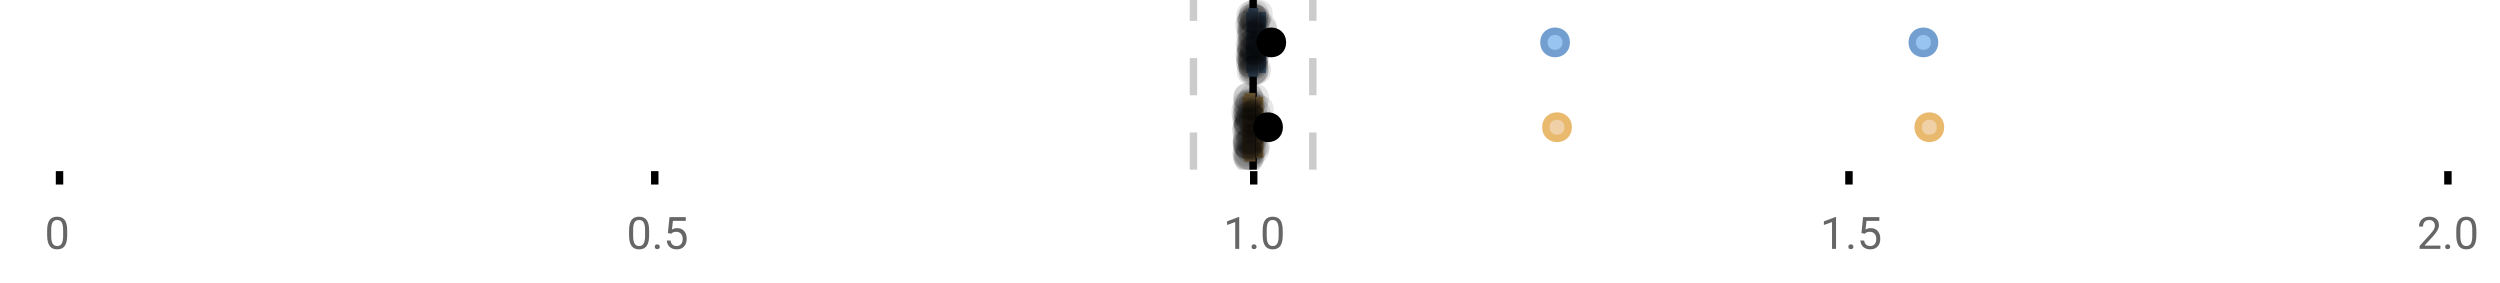<?xml version="1.0" encoding="UTF-8"?>
<svg xmlns="http://www.w3.org/2000/svg" xmlns:xlink="http://www.w3.org/1999/xlink" width="672pt" height="76pt" viewBox="0 0 672 76" version="1.1">
<defs>
<clipPath id="clip1">
  <path d="M 335 0 L 338 0 L 338 45.602 L 335 45.602 Z M 335 0 "/>
</clipPath>
<clipPath id="clip2">
  <path d="M 319 0 L 322 0 L 322 45.602 L 319 45.602 Z M 319 0 "/>
</clipPath>
<clipPath id="clip3">
  <path d="M 351 0 L 354 0 L 354 45.602 L 351 45.602 Z M 351 0 "/>
</clipPath>
<clipPath id="clip4">
  <path d="M 387 2 L 450 2 L 450 45.602 L 387 45.602 Z M 387 2 "/>
</clipPath>
<clipPath id="clip5">
  <path d="M 487 2 L 550 2 L 550 45.602 L 487 45.602 Z M 487 2 "/>
</clipPath>
<clipPath id="clip6">
  <path d="M 309 2 L 373 2 L 373 45.602 L 309 45.602 Z M 309 2 "/>
</clipPath>
<clipPath id="clip7">
  <path d="M 331 37 L 340 37 L 340 45.602 L 331 45.602 Z M 331 37 "/>
</clipPath>
<clipPath id="clip8">
  <path d="M 331 38 L 340 38 L 340 45.602 L 331 45.602 Z M 331 38 "/>
</clipPath>
<clipPath id="clip9">
  <path d="M 331 37 L 340 37 L 340 45.602 L 331 45.602 Z M 331 37 "/>
</clipPath>
<clipPath id="clip10">
  <path d="M 331 38 L 340 38 L 340 45.602 L 331 45.602 Z M 331 38 "/>
</clipPath>
<clipPath id="clip11">
  <path d="M 332 37 L 341 37 L 341 45.602 L 332 45.602 Z M 332 37 "/>
</clipPath>
</defs>
<g id="surface575320">
<rect x="0" y="0" width="672" height="76" style="fill:rgb(100%,100%,100%);fill-opacity:1;stroke:none;"/>
<path style="fill:none;stroke-width:1;stroke-linecap:butt;stroke-linejoin:miter;stroke:rgb(0%,0%,0%);stroke-opacity:1;stroke-miterlimit:10;" d="M 8 23 L 8 24.801 " transform="matrix(2,0,0,2,0,0)"/>
<path style="fill:none;stroke-width:1;stroke-linecap:butt;stroke-linejoin:miter;stroke:rgb(0%,0%,0%);stroke-opacity:1;stroke-miterlimit:10;" d="M 88 23 L 88 24.801 " transform="matrix(2,0,0,2,0,0)"/>
<path style="fill:none;stroke-width:1;stroke-linecap:butt;stroke-linejoin:miter;stroke:rgb(0%,0%,0%);stroke-opacity:1;stroke-miterlimit:10;" d="M 168.5 23 L 168.5 24.801 " transform="matrix(2,0,0,2,0,0)"/>
<path style="fill:none;stroke-width:1;stroke-linecap:butt;stroke-linejoin:miter;stroke:rgb(0%,0%,0%);stroke-opacity:1;stroke-miterlimit:10;" d="M 248.5 23 L 248.5 24.801 " transform="matrix(2,0,0,2,0,0)"/>
<path style="fill:none;stroke-width:1;stroke-linecap:butt;stroke-linejoin:miter;stroke:rgb(0%,0%,0%);stroke-opacity:1;stroke-miterlimit:10;" d="M 329 23 L 329 24.801 " transform="matrix(2,0,0,2,0,0)"/>
<path style=" stroke:none;fill-rule:nonzero;fill:rgb(40%,40%,40%);fill-opacity:1;" d="M 18.062 63.262 C 18.062 64.535 17.844 65.48 17.406 66.105 C 16.977 66.723 16.301 67.027 15.375 67.027 C 14.469 67.027 13.797 66.727 13.359 66.121 C 12.922 65.52 12.691 64.613 12.672 63.402 L 12.672 61.965 C 12.672 60.707 12.883 59.773 13.312 59.168 C 13.75 58.555 14.43 58.246 15.359 58.246 C 16.273 58.246 16.953 58.543 17.391 59.137 C 17.828 59.723 18.051 60.629 18.062 61.855 Z M 16.969 61.777 C 16.969 60.863 16.836 60.195 16.578 59.777 C 16.328 59.352 15.922 59.137 15.359 59.137 C 14.805 59.137 14.398 59.352 14.141 59.777 C 13.891 60.195 13.766 60.836 13.766 61.699 L 13.766 63.434 C 13.766 64.352 13.895 65.035 14.156 65.48 C 14.426 65.918 14.832 66.137 15.375 66.137 C 15.906 66.137 16.301 65.93 16.562 65.512 C 16.82 65.098 16.957 64.445 16.969 63.559 Z M 12 55.77 "/>
<path style=" stroke:none;fill-rule:nonzero;fill:rgb(40%,40%,40%);fill-opacity:1;" d="M 174.484 63.262 C 174.484 64.535 174.266 65.48 173.828 66.105 C 173.398 66.723 172.723 67.027 171.797 67.027 C 170.891 67.027 170.219 66.727 169.781 66.121 C 169.344 65.52 169.113 64.613 169.094 63.402 L 169.094 61.965 C 169.094 60.707 169.305 59.773 169.734 59.168 C 170.172 58.555 170.852 58.246 171.781 58.246 C 172.695 58.246 173.375 58.543 173.812 59.137 C 174.25 59.723 174.473 60.629 174.484 61.855 Z M 173.391 61.777 C 173.391 60.863 173.258 60.195 173 59.777 C 172.75 59.352 172.344 59.137 171.781 59.137 C 171.227 59.137 170.82 59.352 170.562 59.777 C 170.312 60.195 170.188 60.836 170.188 61.699 L 170.188 63.434 C 170.188 64.352 170.316 65.035 170.578 65.48 C 170.848 65.918 171.254 66.137 171.797 66.137 C 172.328 66.137 172.723 65.93 172.984 65.512 C 173.242 65.098 173.379 64.445 173.391 63.559 Z M 176.004 66.34 C 176.004 66.152 176.055 65.996 176.16 65.871 C 176.273 65.746 176.441 65.684 176.66 65.684 C 176.887 65.684 177.059 65.746 177.176 65.871 C 177.289 65.996 177.348 66.152 177.348 66.34 C 177.348 66.52 177.289 66.668 177.176 66.793 C 177.059 66.906 176.887 66.965 176.66 66.965 C 176.441 66.965 176.273 66.906 176.16 66.793 C 176.055 66.668 176.004 66.52 176.004 66.34 Z M 179.523 62.621 L 179.961 58.371 L 184.336 58.371 L 184.336 59.371 L 180.883 59.371 L 180.617 61.699 C 181.043 61.449 181.523 61.324 182.055 61.324 C 182.824 61.324 183.438 61.586 183.898 62.105 C 184.355 62.617 184.586 63.309 184.586 64.184 C 184.586 65.059 184.344 65.754 183.867 66.262 C 183.398 66.773 182.734 67.027 181.883 67.027 C 181.133 67.027 180.516 66.82 180.039 66.402 C 179.559 65.977 179.289 65.395 179.227 64.652 L 180.242 64.652 C 180.312 65.145 180.492 65.512 180.773 65.762 C 181.055 66.012 181.422 66.137 181.883 66.137 C 182.383 66.137 182.777 65.965 183.07 65.621 C 183.359 65.277 183.508 64.805 183.508 64.199 C 183.508 63.629 183.352 63.168 183.039 62.824 C 182.727 62.48 182.309 62.309 181.789 62.309 C 181.32 62.309 180.949 62.41 180.68 62.605 L 180.398 62.84 Z M 168.422 55.77 "/>
<path style=" stroke:none;fill-rule:nonzero;fill:rgb(40%,40%,40%);fill-opacity:1;" d="M 333.105 66.902 L 332.027 66.902 L 332.027 59.684 L 329.84 60.48 L 329.84 59.496 L 332.949 58.324 L 333.105 58.324 Z M 336.422 66.34 C 336.422 66.152 336.473 65.996 336.578 65.871 C 336.691 65.746 336.859 65.684 337.078 65.684 C 337.305 65.684 337.477 65.746 337.594 65.871 C 337.707 65.996 337.766 66.152 337.766 66.34 C 337.766 66.52 337.707 66.668 337.594 66.793 C 337.477 66.906 337.305 66.965 337.078 66.965 C 336.859 66.965 336.691 66.906 336.578 66.793 C 336.473 66.668 336.422 66.52 336.422 66.34 Z M 344.797 63.262 C 344.797 64.535 344.578 65.48 344.141 66.105 C 343.711 66.723 343.035 67.027 342.109 67.027 C 341.203 67.027 340.531 66.727 340.094 66.121 C 339.656 65.52 339.426 64.613 339.406 63.402 L 339.406 61.965 C 339.406 60.707 339.617 59.773 340.047 59.168 C 340.484 58.555 341.164 58.246 342.094 58.246 C 343.008 58.246 343.688 58.543 344.125 59.137 C 344.562 59.723 344.785 60.629 344.797 61.855 Z M 343.703 61.777 C 343.703 60.863 343.57 60.195 343.312 59.777 C 343.062 59.352 342.656 59.137 342.094 59.137 C 341.539 59.137 341.133 59.352 340.875 59.777 C 340.625 60.195 340.5 60.836 340.5 61.699 L 340.5 63.434 C 340.5 64.352 340.629 65.035 340.891 65.48 C 341.16 65.918 341.566 66.137 342.109 66.137 C 342.641 66.137 343.035 65.93 343.297 65.512 C 343.555 65.098 343.691 64.445 343.703 63.559 Z M 328.84 55.77 "/>
<path style=" stroke:none;fill-rule:nonzero;fill:rgb(40%,40%,40%);fill-opacity:1;" d="M 493.527 66.902 L 492.449 66.902 L 492.449 59.684 L 490.262 60.48 L 490.262 59.496 L 493.371 58.324 L 493.527 58.324 Z M 496.844 66.34 C 496.844 66.152 496.895 65.996 497 65.871 C 497.113 65.746 497.281 65.684 497.5 65.684 C 497.727 65.684 497.898 65.746 498.016 65.871 C 498.129 65.996 498.188 66.152 498.188 66.34 C 498.188 66.52 498.129 66.668 498.016 66.793 C 497.898 66.906 497.727 66.965 497.5 66.965 C 497.281 66.965 497.113 66.906 497 66.793 C 496.895 66.668 496.844 66.52 496.844 66.34 Z M 500.359 62.621 L 500.797 58.371 L 505.172 58.371 L 505.172 59.371 L 501.719 59.371 L 501.453 61.699 C 501.879 61.449 502.359 61.324 502.891 61.324 C 503.66 61.324 504.273 61.586 504.734 62.105 C 505.191 62.617 505.422 63.309 505.422 64.184 C 505.422 65.059 505.18 65.754 504.703 66.262 C 504.234 66.773 503.57 67.027 502.719 67.027 C 501.969 67.027 501.352 66.82 500.875 66.402 C 500.395 65.977 500.125 65.395 500.062 64.652 L 501.078 64.652 C 501.148 65.145 501.328 65.512 501.609 65.762 C 501.891 66.012 502.258 66.137 502.719 66.137 C 503.219 66.137 503.613 65.965 503.906 65.621 C 504.195 65.277 504.344 64.805 504.344 64.199 C 504.344 63.629 504.188 63.168 503.875 62.824 C 503.562 62.48 503.145 62.309 502.625 62.309 C 502.156 62.309 501.785 62.41 501.516 62.605 L 501.234 62.84 Z M 489.262 55.77 "/>
<path style=" stroke:none;fill-rule:nonzero;fill:rgb(40%,40%,40%);fill-opacity:1;" d="M 655.98 66.902 L 650.387 66.902 L 650.387 66.121 L 653.34 62.84 C 653.777 62.34 654.078 61.941 654.246 61.637 C 654.41 61.324 654.496 61.004 654.496 60.668 C 654.496 60.223 654.359 59.855 654.09 59.574 C 653.828 59.285 653.469 59.137 653.012 59.137 C 652.48 59.137 652.062 59.293 651.762 59.605 C 651.457 59.91 651.309 60.336 651.309 60.887 L 650.23 60.887 C 650.23 60.098 650.48 59.461 650.98 58.98 C 651.488 58.492 652.168 58.246 653.012 58.246 C 653.812 58.246 654.441 58.457 654.902 58.871 C 655.359 59.289 655.59 59.848 655.59 60.543 C 655.59 61.379 655.051 62.379 653.98 63.543 L 651.699 66.012 L 655.98 66.012 Z M 657.266 66.34 C 657.266 66.152 657.316 65.996 657.422 65.871 C 657.535 65.746 657.703 65.684 657.922 65.684 C 658.148 65.684 658.32 65.746 658.438 65.871 C 658.551 65.996 658.609 66.152 658.609 66.34 C 658.609 66.52 658.551 66.668 658.438 66.793 C 658.32 66.906 658.148 66.965 657.922 66.965 C 657.703 66.965 657.535 66.906 657.422 66.793 C 657.316 66.668 657.266 66.52 657.266 66.34 Z M 665.641 63.262 C 665.641 64.535 665.422 65.48 664.984 66.105 C 664.555 66.723 663.879 67.027 662.953 67.027 C 662.047 67.027 661.375 66.727 660.938 66.121 C 660.5 65.52 660.27 64.613 660.25 63.402 L 660.25 61.965 C 660.25 60.707 660.461 59.773 660.891 59.168 C 661.328 58.555 662.008 58.246 662.938 58.246 C 663.852 58.246 664.531 58.543 664.969 59.137 C 665.406 59.723 665.629 60.629 665.641 61.855 Z M 664.547 61.777 C 664.547 60.863 664.414 60.195 664.156 59.777 C 663.906 59.352 663.5 59.137 662.938 59.137 C 662.383 59.137 661.977 59.352 661.719 59.777 C 661.469 60.195 661.344 60.836 661.344 61.699 L 661.344 63.434 C 661.344 64.352 661.473 65.035 661.734 65.48 C 662.004 65.918 662.41 66.137 662.953 66.137 C 663.484 66.137 663.879 65.93 664.141 65.512 C 664.398 65.098 664.535 64.445 664.547 63.559 Z M 649.684 55.77 "/>
<g clip-path="url(#clip1)" clip-rule="nonzero">
<path style="fill:none;stroke-width:1;stroke-linecap:butt;stroke-linejoin:miter;stroke:rgb(0%,0%,0%);stroke-opacity:1;stroke-miterlimit:10;" d="M -0.001 -0.001 L 22.8 -0.001 " transform="matrix(0,-2,2,0,336.841,45.6)"/>
</g>
<g clip-path="url(#clip2)" clip-rule="nonzero">
<path style="fill:none;stroke-width:1;stroke-linecap:butt;stroke-linejoin:miter;stroke:rgb(80%,80%,80%);stroke-opacity:1;stroke-dasharray:5,5;stroke-miterlimit:10;" d="M -0.001 0.001 L 22.8 0.001 " transform="matrix(0,-2,2,0,320.799,45.6)"/>
</g>
<g clip-path="url(#clip3)" clip-rule="nonzero">
<path style="fill:none;stroke-width:1;stroke-linecap:butt;stroke-linejoin:miter;stroke:rgb(80%,80%,80%);stroke-opacity:1;stroke-dasharray:5,5;stroke-miterlimit:10;" d="M -0.001 -0 L 22.8 -0 " transform="matrix(0,-2,2,0,352.883,45.6)"/>
</g>
<path style=" stroke:none;fill-rule:nonzero;fill:rgb(59.216%,76.863%,94.118%);fill-opacity:1;" d="M 336.531 3.191 L 337.184 3.191 L 337.184 19.605 L 336.531 19.605 Z M 336.531 3.191 "/>
<path style="fill:none;stroke-width:1;stroke-linecap:butt;stroke-linejoin:miter;stroke:rgb(44.706%,62.353%,81.176%);stroke-opacity:1;stroke-miterlimit:10;" d="M 168.42 1.596 L 168.42 9.805 Z M 168.42 1.596 " transform="matrix(2,0,0,2,0,0)"/>
<path style="fill:none;stroke-width:1;stroke-linecap:butt;stroke-linejoin:miter;stroke:rgb(44.706%,62.353%,81.176%);stroke-opacity:1;stroke-miterlimit:10;" d="M 168.266 1.596 L 168.592 1.596 L 168.592 9.803 L 168.266 9.803 Z M 168.266 1.596 " transform="matrix(2,0,0,2,0,0)"/>
<path style="fill:none;stroke-width:1;stroke-linecap:butt;stroke-linejoin:miter;stroke:rgb(44.706%,62.353%,81.176%);stroke-opacity:1;stroke-miterlimit:10;" d="M 168.004 1.596 L 168.004 9.805 M 168.004 5.699 L 168.266 5.699 M 169.643 1.596 L 169.643 9.805 M 169.643 5.699 L 168.592 5.699 Z M 169.643 5.699 " transform="matrix(2,0,0,2,0,0)"/>
<path style="fill-rule:nonzero;fill:rgb(59.216%,76.863%,94.118%);fill-opacity:1;stroke-width:1;stroke-linecap:butt;stroke-linejoin:miter;stroke:rgb(44.706%,62.353%,81.176%);stroke-opacity:1;stroke-miterlimit:10;" d="M 210.5 5.699 C 210.5 7.699 207.5 7.699 207.5 5.699 C 207.5 3.699 210.5 3.699 210.5 5.699 Z M 210.5 5.699 " transform="matrix(2,0,0,2,0,0)"/>
<path style="fill-rule:nonzero;fill:rgb(59.216%,76.863%,94.118%);fill-opacity:1;stroke-width:1;stroke-linecap:butt;stroke-linejoin:miter;stroke:rgb(44.706%,62.353%,81.176%);stroke-opacity:1;stroke-miterlimit:10;" d="M 260.006 5.699 C 260.006 7.699 257.006 7.699 257.006 5.699 C 257.006 3.699 260.006 3.699 260.006 5.699 Z M 260.006 5.699 " transform="matrix(2,0,0,2,0,0)"/>
<path style="fill-rule:nonzero;fill:rgb(0%,0%,0%);fill-opacity:1;stroke-width:1;stroke-linecap:butt;stroke-linejoin:miter;stroke:rgb(0%,0%,0%);stroke-opacity:1;stroke-miterlimit:10;" d="M 172.357 5.699 C 172.357 7.699 169.357 7.699 169.357 5.699 C 169.357 3.699 172.357 3.699 172.357 5.699 Z M 172.357 5.699 " transform="matrix(2,0,0,2,0,0)"/>
<path style=" stroke:none;fill-rule:nonzero;fill:rgb(0%,0%,0%);fill-opacity:0.098;" d="M 340.008 6.66 C 340.008 11.996 332.008 11.996 332.008 6.66 C 332.008 1.328 340.008 1.328 340.008 6.66 Z M 340.008 6.66 "/>
<path style=" stroke:none;fill-rule:nonzero;fill:rgb(0%,0%,0%);fill-opacity:0.098;" d="M 340.113 14.836 C 340.113 20.172 332.113 20.172 332.113 14.836 C 332.113 9.504 340.113 9.504 340.113 14.836 Z M 340.113 14.836 "/>
<path style=" stroke:none;fill-rule:nonzero;fill:rgb(0%,0%,0%);fill-opacity:0.098;" d="M 340.137 12.168 C 340.137 17.5 332.137 17.5 332.137 12.168 C 332.137 6.836 340.137 6.836 340.137 12.168 Z M 340.137 12.168 "/>
<path style=" stroke:none;fill-rule:nonzero;fill:rgb(0%,0%,0%);fill-opacity:0.098;" d="M 340.258 15.32 C 340.258 20.652 332.258 20.652 332.258 15.32 C 332.258 9.988 340.258 9.988 340.258 15.32 Z M 340.258 15.32 "/>
<path style=" stroke:none;fill-rule:nonzero;fill:rgb(0%,0%,0%);fill-opacity:0.098;" d="M 340.262 16.645 C 340.262 21.977 332.262 21.977 332.262 16.645 C 332.262 11.312 340.262 11.312 340.262 16.645 Z M 340.262 16.645 "/>
<path style=" stroke:none;fill-rule:nonzero;fill:rgb(0%,0%,0%);fill-opacity:0.098;" d="M 340.32 4.234 C 340.32 9.566 332.32 9.566 332.32 4.234 C 332.32 -1.102 340.32 -1.102 340.32 4.234 Z M 340.32 4.234 "/>
<path style=" stroke:none;fill-rule:nonzero;fill:rgb(0%,0%,0%);fill-opacity:0.098;" d="M 340.32 9.348 C 340.32 14.684 332.32 14.684 332.32 9.348 C 332.32 4.016 340.32 4.016 340.32 9.348 Z M 340.32 9.348 "/>
<path style=" stroke:none;fill-rule:nonzero;fill:rgb(0%,0%,0%);fill-opacity:0.098;" d="M 340.332 17.043 C 340.332 22.379 332.332 22.379 332.332 17.043 C 332.332 11.711 340.332 11.711 340.332 17.043 Z M 340.332 17.043 "/>
<path style=" stroke:none;fill-rule:nonzero;fill:rgb(0%,0%,0%);fill-opacity:0.098;" d="M 340.426 19.062 C 340.426 24.395 332.426 24.395 332.426 19.062 C 332.426 13.727 340.426 13.727 340.426 19.062 Z M 340.426 19.062 "/>
<path style=" stroke:none;fill-rule:nonzero;fill:rgb(0%,0%,0%);fill-opacity:0.098;" d="M 340.434 12.004 C 340.434 17.336 332.434 17.336 332.434 12.004 C 332.434 6.672 340.434 6.672 340.434 12.004 Z M 340.434 12.004 "/>
<path style=" stroke:none;fill-rule:nonzero;fill:rgb(0%,0%,0%);fill-opacity:0.098;" d="M 340.449 6.465 C 340.449 11.797 332.449 11.797 332.449 6.465 C 332.449 1.129 340.449 1.129 340.449 6.465 Z M 340.449 6.465 "/>
<path style=" stroke:none;fill-rule:nonzero;fill:rgb(0%,0%,0%);fill-opacity:0.098;" d="M 340.461 14.242 C 340.461 19.578 332.461 19.578 332.461 14.242 C 332.461 8.91 340.461 8.91 340.461 14.242 Z M 340.461 14.242 "/>
<path style=" stroke:none;fill-rule:nonzero;fill:rgb(0%,0%,0%);fill-opacity:0.098;" d="M 340.508 13.711 C 340.508 19.043 332.508 19.043 332.508 13.711 C 332.508 8.375 340.508 8.375 340.508 13.711 Z M 340.508 13.711 "/>
<path style=" stroke:none;fill-rule:nonzero;fill:rgb(0%,0%,0%);fill-opacity:0.098;" d="M 340.523 8.156 C 340.523 13.488 332.523 13.488 332.523 8.156 C 332.523 2.824 340.523 2.824 340.523 8.156 Z M 340.523 8.156 "/>
<path style=" stroke:none;fill-rule:nonzero;fill:rgb(0%,0%,0%);fill-opacity:0.098;" d="M 340.535 13.035 C 340.535 18.367 332.535 18.367 332.535 13.035 C 332.535 7.703 340.535 7.703 340.535 13.035 Z M 340.535 13.035 "/>
<path style=" stroke:none;fill-rule:nonzero;fill:rgb(0%,0%,0%);fill-opacity:0.098;" d="M 340.543 4.891 C 340.543 10.223 332.543 10.223 332.543 4.891 C 332.543 -0.445 340.543 -0.445 340.543 4.891 Z M 340.543 4.891 "/>
<path style=" stroke:none;fill-rule:nonzero;fill:rgb(0%,0%,0%);fill-opacity:0.098;" d="M 340.566 12.547 C 340.566 17.879 332.566 17.879 332.566 12.547 C 332.566 7.215 340.566 7.215 340.566 12.547 Z M 340.566 12.547 "/>
<path style=" stroke:none;fill-rule:nonzero;fill:rgb(0%,0%,0%);fill-opacity:0.098;" d="M 340.586 5.859 C 340.586 11.195 332.586 11.195 332.586 5.859 C 332.586 0.527 340.586 0.527 340.586 5.859 Z M 340.586 5.859 "/>
<path style=" stroke:none;fill-rule:nonzero;fill:rgb(0%,0%,0%);fill-opacity:0.098;" d="M 340.598 8.797 C 340.598 14.133 332.598 14.133 332.598 8.797 C 332.598 3.465 340.598 3.465 340.598 8.797 Z M 340.598 8.797 "/>
<path style=" stroke:none;fill-rule:nonzero;fill:rgb(0%,0%,0%);fill-opacity:0.098;" d="M 340.621 10.059 C 340.621 15.391 332.621 15.391 332.621 10.059 C 332.621 4.727 340.621 4.727 340.621 10.059 Z M 340.621 10.059 "/>
<path style=" stroke:none;fill-rule:nonzero;fill:rgb(0%,0%,0%);fill-opacity:0.098;" d="M 340.629 15.977 C 340.629 21.309 332.629 21.309 332.629 15.977 C 332.629 10.645 340.629 10.645 340.629 15.977 Z M 340.629 15.977 "/>
<path style=" stroke:none;fill-rule:nonzero;fill:rgb(0%,0%,0%);fill-opacity:0.098;" d="M 340.641 15.859 C 340.641 21.195 332.641 21.195 332.641 15.859 C 332.641 10.527 340.641 10.527 340.641 15.859 Z M 340.641 15.859 "/>
<path style=" stroke:none;fill-rule:nonzero;fill:rgb(0%,0%,0%);fill-opacity:0.098;" d="M 340.727 7.535 C 340.727 12.867 332.727 12.867 332.727 7.535 C 332.727 2.199 340.727 2.199 340.727 7.535 Z M 340.727 7.535 "/>
<path style=" stroke:none;fill-rule:nonzero;fill:rgb(0%,0%,0%);fill-opacity:0.098;" d="M 340.758 17.391 C 340.758 22.723 332.758 22.723 332.758 17.391 C 332.758 12.059 340.758 12.059 340.758 17.391 Z M 340.758 17.391 "/>
<path style=" stroke:none;fill-rule:nonzero;fill:rgb(0%,0%,0%);fill-opacity:0.098;" d="M 340.762 16.504 C 340.762 21.836 332.762 21.836 332.762 16.504 C 332.762 11.168 340.762 11.168 340.762 16.504 Z M 340.762 16.504 "/>
<path style=" stroke:none;fill-rule:nonzero;fill:rgb(0%,0%,0%);fill-opacity:0.098;" d="M 340.812 11.809 C 340.812 17.145 332.812 17.145 332.812 11.809 C 332.812 6.477 340.812 6.477 340.812 11.809 Z M 340.812 11.809 "/>
<path style=" stroke:none;fill-rule:nonzero;fill:rgb(0%,0%,0%);fill-opacity:0.098;" d="M 340.812 16.941 C 340.812 22.277 332.812 22.277 332.812 16.941 C 332.812 11.609 340.812 11.609 340.812 16.941 Z M 340.812 16.941 "/>
<path style=" stroke:none;fill-rule:nonzero;fill:rgb(0%,0%,0%);fill-opacity:0.098;" d="M 340.84 17.562 C 340.84 22.895 332.84 22.895 332.84 17.562 C 332.84 12.227 340.84 12.227 340.84 17.562 Z M 340.84 17.562 "/>
<path style=" stroke:none;fill-rule:nonzero;fill:rgb(0%,0%,0%);fill-opacity:0.098;" d="M 340.848 13.312 C 340.848 18.645 332.848 18.645 332.848 13.312 C 332.848 7.98 340.848 7.98 340.848 13.312 Z M 340.848 13.312 "/>
<path style=" stroke:none;fill-rule:nonzero;fill:rgb(0%,0%,0%);fill-opacity:0.098;" d="M 340.863 5.055 C 340.863 10.391 332.863 10.391 332.863 5.055 C 332.863 -0.277 340.863 -0.277 340.863 5.055 Z M 340.863 5.055 "/>
<path style=" stroke:none;fill-rule:nonzero;fill:rgb(0%,0%,0%);fill-opacity:0.098;" d="M 340.863 9.461 C 340.863 14.797 332.863 14.797 332.863 9.461 C 332.863 4.129 340.863 4.129 340.863 9.461 Z M 340.863 9.461 "/>
<path style=" stroke:none;fill-rule:nonzero;fill:rgb(0%,0%,0%);fill-opacity:0.098;" d="M 340.895 18.879 C 340.895 24.215 332.895 24.215 332.895 18.879 C 332.895 13.547 340.895 13.547 340.895 18.879 Z M 340.895 18.879 "/>
<path style=" stroke:none;fill-rule:nonzero;fill:rgb(0%,0%,0%);fill-opacity:0.098;" d="M 340.91 4.988 C 340.91 10.32 332.91 10.32 332.91 4.988 C 332.91 -0.344 340.91 -0.344 340.91 4.988 Z M 340.91 4.988 "/>
<path style=" stroke:none;fill-rule:nonzero;fill:rgb(0%,0%,0%);fill-opacity:0.098;" d="M 340.965 15.461 C 340.965 20.797 332.965 20.797 332.965 15.461 C 332.965 10.129 340.965 10.129 340.965 15.461 Z M 340.965 15.461 "/>
<path style=" stroke:none;fill-rule:nonzero;fill:rgb(0%,0%,0%);fill-opacity:0.098;" d="M 340.984 18.938 C 340.984 24.273 332.984 24.273 332.984 18.938 C 332.984 13.605 340.984 13.605 340.984 18.938 Z M 340.984 18.938 "/>
<path style=" stroke:none;fill-rule:nonzero;fill:rgb(0%,0%,0%);fill-opacity:0.098;" d="M 341.027 7.16 C 341.027 12.496 333.027 12.496 333.027 7.16 C 333.027 1.828 341.027 1.828 341.027 7.16 Z M 341.027 7.16 "/>
<path style=" stroke:none;fill-rule:nonzero;fill:rgb(0%,0%,0%);fill-opacity:0.098;" d="M 341.078 9.566 C 341.078 14.898 333.078 14.898 333.078 9.566 C 333.078 4.234 341.078 4.234 341.078 9.566 Z M 341.078 9.566 "/>
<path style=" stroke:none;fill-rule:nonzero;fill:rgb(0%,0%,0%);fill-opacity:0.098;" d="M 341.086 3.91 C 341.086 9.246 333.086 9.246 333.086 3.91 C 333.086 -1.422 341.086 -1.422 341.086 3.91 Z M 341.086 3.91 "/>
<path style=" stroke:none;fill-rule:nonzero;fill:rgb(0%,0%,0%);fill-opacity:0.098;" d="M 341.09 18.418 C 341.09 23.75 333.09 23.75 333.09 18.418 C 333.09 13.086 341.09 13.086 341.09 18.418 Z M 341.09 18.418 "/>
<path style=" stroke:none;fill-rule:nonzero;fill:rgb(0%,0%,0%);fill-opacity:0.098;" d="M 341.094 15.035 C 341.094 20.367 333.094 20.367 333.094 15.035 C 333.094 9.699 341.094 9.699 341.094 15.035 Z M 341.094 15.035 "/>
<path style=" stroke:none;fill-rule:nonzero;fill:rgb(0%,0%,0%);fill-opacity:0.098;" d="M 341.121 13.469 C 341.121 18.805 333.121 18.805 333.121 13.469 C 333.121 8.137 341.121 8.137 341.121 13.469 Z M 341.121 13.469 "/>
<path style=" stroke:none;fill-rule:nonzero;fill:rgb(0%,0%,0%);fill-opacity:0.098;" d="M 341.242 12.762 C 341.242 18.098 333.242 18.098 333.242 12.762 C 333.242 7.43 341.242 7.43 341.242 12.762 Z M 341.242 12.762 "/>
<path style=" stroke:none;fill-rule:nonzero;fill:rgb(0%,0%,0%);fill-opacity:0.098;" d="M 341.258 5.871 C 341.258 11.203 333.258 11.203 333.258 5.871 C 333.258 0.539 341.258 0.539 341.258 5.871 Z M 341.258 5.871 "/>
<path style=" stroke:none;fill-rule:nonzero;fill:rgb(0%,0%,0%);fill-opacity:0.098;" d="M 341.367 5.207 C 341.367 10.539 333.367 10.539 333.367 5.207 C 333.367 -0.125 341.367 -0.125 341.367 5.207 Z M 341.367 5.207 "/>
<path style=" stroke:none;fill-rule:nonzero;fill:rgb(0%,0%,0%);fill-opacity:0.098;" d="M 341.387 13.457 C 341.387 18.789 333.387 18.789 333.387 13.457 C 333.387 8.121 341.387 8.121 341.387 13.457 Z M 341.387 13.457 "/>
<path style=" stroke:none;fill-rule:nonzero;fill:rgb(0%,0%,0%);fill-opacity:0.098;" d="M 341.617 5.336 C 341.617 10.668 333.617 10.668 333.617 5.336 C 333.617 0 341.617 0 341.617 5.336 Z M 341.617 5.336 "/>
<path style=" stroke:none;fill-rule:nonzero;fill:rgb(0%,0%,0%);fill-opacity:0.098;" d="M 341.66 18.793 C 341.66 24.125 333.66 24.125 333.66 18.793 C 333.66 13.461 341.66 13.461 341.66 18.793 Z M 341.66 18.793 "/>
<path style=" stroke:none;fill-rule:nonzero;fill:rgb(0%,0%,0%);fill-opacity:0.098;" d="M 341.926 10.918 C 341.926 16.25 333.926 16.25 333.926 10.918 C 333.926 5.582 341.926 5.582 341.926 10.918 Z M 341.926 10.918 "/>
<path style=" stroke:none;fill-rule:nonzero;fill:rgb(0%,0%,0%);fill-opacity:0.098;" d="M 342.113 3.848 C 342.113 9.18 334.113 9.18 334.113 3.848 C 334.113 -1.484 342.113 -1.484 342.113 3.848 Z M 342.113 3.848 "/>
<path style=" stroke:none;fill-rule:nonzero;fill:rgb(0%,0%,0%);fill-opacity:0.098;" d="M 342.414 11.82 C 342.414 17.156 334.414 17.156 334.414 11.82 C 334.414 6.488 342.414 6.488 342.414 11.82 Z M 342.414 11.82 "/>
<path style=" stroke:none;fill-rule:nonzero;fill:rgb(0%,0%,0%);fill-opacity:0.098;" d="M 342.922 11.988 C 342.922 17.32 334.922 17.32 334.922 11.988 C 334.922 6.656 342.922 6.656 342.922 11.988 Z M 342.922 11.988 "/>
<path style=" stroke:none;fill-rule:nonzero;fill:rgb(0%,0%,0%);fill-opacity:0.098;" d="M 343.285 8.25 C 343.285 13.582 335.285 13.582 335.285 8.25 C 335.285 2.918 343.285 2.918 343.285 8.25 Z M 343.285 8.25 "/>
<path style=" stroke:none;fill-rule:nonzero;fill:rgb(0%,0%,0%);fill-opacity:0.098;" d="M 343.285 7.547 C 343.285 12.883 335.285 12.883 335.285 7.547 C 335.285 2.215 343.285 2.215 343.285 7.547 Z M 343.285 7.547 "/>
<path style=" stroke:none;fill-rule:nonzero;fill:rgb(93.725%,81.569%,65.49%);fill-opacity:1;" d="M 335.477 25.992 L 336.48 25.992 L 336.48 42.406 L 335.477 42.406 Z M 335.477 25.992 "/>
<path style="fill:none;stroke-width:1;stroke-linecap:butt;stroke-linejoin:miter;stroke:rgb(91.373%,72.549%,43.137%);stroke-opacity:1;stroke-miterlimit:10;" d="M 167.873 12.996 L 167.873 21.203 Z M 167.873 12.996 " transform="matrix(2,0,0,2,0,0)"/>
<path style="fill:none;stroke-width:1;stroke-linecap:butt;stroke-linejoin:miter;stroke:rgb(91.373%,72.549%,43.137%);stroke-opacity:1;stroke-miterlimit:10;" d="M 167.738 12.996 L 168.24 12.996 L 168.24 21.203 L 167.738 21.203 Z M 167.738 12.996 " transform="matrix(2,0,0,2,0,0)"/>
<path style="fill:none;stroke-width:1;stroke-linecap:butt;stroke-linejoin:miter;stroke:rgb(91.373%,72.549%,43.137%);stroke-opacity:1;stroke-miterlimit:10;" d="M 167.486 12.996 L 167.486 21.203 M 167.486 17.1 L 167.738 17.1 M 169.293 12.996 L 169.293 21.203 M 169.293 17.1 L 168.238 17.1 Z M 169.293 17.1 " transform="matrix(2,0,0,2,0,0)"/>
<path style=" stroke:none;fill-rule:nonzero;fill:rgb(93.725%,81.569%,65.49%);fill-opacity:1;" d="M 421.527 34.199 C 421.527 38.199 415.527 38.199 415.527 34.199 C 415.527 30.199 421.527 30.199 421.527 34.199 Z M 421.527 34.199 "/>
<g clip-path="url(#clip4)" clip-rule="nonzero">
<path style="fill:none;stroke-width:1;stroke-linecap:butt;stroke-linejoin:miter;stroke:rgb(91.373%,72.549%,43.137%);stroke-opacity:1;stroke-miterlimit:10;" d="M 210.764 17.1 C 210.764 19.1 207.764 19.1 207.764 17.1 C 207.764 15.1 210.764 15.1 210.764 17.1 Z M 210.764 17.1 " transform="matrix(2,0,0,2,0,0)"/>
</g>
<path style=" stroke:none;fill-rule:nonzero;fill:rgb(93.725%,81.569%,65.49%);fill-opacity:1;" d="M 521.605 34.199 C 521.605 38.199 515.605 38.199 515.605 34.199 C 515.605 30.199 521.605 30.199 521.605 34.199 Z M 521.605 34.199 "/>
<g clip-path="url(#clip5)" clip-rule="nonzero">
<path style="fill:none;stroke-width:1;stroke-linecap:butt;stroke-linejoin:miter;stroke:rgb(91.373%,72.549%,43.137%);stroke-opacity:1;stroke-miterlimit:10;" d="M 260.803 17.1 C 260.803 19.1 257.803 19.1 257.803 17.1 C 257.803 15.1 260.803 15.1 260.803 17.1 Z M 260.803 17.1 " transform="matrix(2,0,0,2,0,0)"/>
</g>
<path style=" stroke:none;fill-rule:nonzero;fill:rgb(0%,0%,0%);fill-opacity:1;" d="M 343.848 34.199 C 343.848 38.199 337.848 38.199 337.848 34.199 C 337.848 30.199 343.848 30.199 343.848 34.199 Z M 343.848 34.199 "/>
<g clip-path="url(#clip6)" clip-rule="nonzero">
<path style="fill:none;stroke-width:1;stroke-linecap:butt;stroke-linejoin:miter;stroke:rgb(0%,0%,0%);stroke-opacity:1;stroke-miterlimit:10;" d="M 171.924 17.1 C 171.924 19.1 168.924 19.1 168.924 17.1 C 168.924 15.1 171.924 15.1 171.924 17.1 Z M 171.924 17.1 " transform="matrix(2,0,0,2,0,0)"/>
</g>
<path style=" stroke:none;fill-rule:nonzero;fill:rgb(0%,0%,0%);fill-opacity:0.098;" d="M 338.973 30.117 C 338.973 35.449 330.973 35.449 330.973 30.117 C 330.973 24.781 338.973 24.781 338.973 30.117 Z M 338.973 30.117 "/>
<path style=" stroke:none;fill-rule:nonzero;fill:rgb(0%,0%,0%);fill-opacity:0.098;" d="M 339.152 34.945 C 339.152 40.277 331.152 40.277 331.152 34.945 C 331.152 29.609 339.152 29.609 339.152 34.945 Z M 339.152 34.945 "/>
<path style=" stroke:none;fill-rule:nonzero;fill:rgb(0%,0%,0%);fill-opacity:0.098;" d="M 339.191 31.609 C 339.191 36.945 331.191 36.945 331.191 31.609 C 331.191 26.277 339.191 26.277 339.191 31.609 Z M 339.191 31.609 "/>
<g clip-path="url(#clip7)" clip-rule="nonzero">
<path style=" stroke:none;fill-rule:nonzero;fill:rgb(0%,0%,0%);fill-opacity:0.098;" d="M 339.281 41.648 C 339.281 46.984 331.281 46.984 331.281 41.648 C 331.281 36.316 339.281 36.316 339.281 41.648 Z M 339.281 41.648 "/>
</g>
<path style=" stroke:none;fill-rule:nonzero;fill:rgb(0%,0%,0%);fill-opacity:0.098;" d="M 339.332 38.562 C 339.332 43.895 331.332 43.895 331.332 38.562 C 331.332 33.23 339.332 33.23 339.332 38.562 Z M 339.332 38.562 "/>
<path style=" stroke:none;fill-rule:nonzero;fill:rgb(0%,0%,0%);fill-opacity:0.098;" d="M 339.34 28.074 C 339.34 33.406 331.34 33.406 331.34 28.074 C 331.34 22.738 339.34 22.738 339.34 28.074 Z M 339.34 28.074 "/>
<path style=" stroke:none;fill-rule:nonzero;fill:rgb(0%,0%,0%);fill-opacity:0.098;" d="M 339.359 40.836 C 339.359 46.168 331.359 46.168 331.359 40.836 C 331.359 35.5 339.359 35.5 339.359 40.836 Z M 339.359 40.836 "/>
<path style=" stroke:none;fill-rule:nonzero;fill:rgb(0%,0%,0%);fill-opacity:0.098;" d="M 339.363 37.582 C 339.363 42.914 331.363 42.914 331.363 37.582 C 331.363 32.25 339.363 32.25 339.363 37.582 Z M 339.363 37.582 "/>
<path style=" stroke:none;fill-rule:nonzero;fill:rgb(0%,0%,0%);fill-opacity:0.098;" d="M 339.371 38.633 C 339.371 43.965 331.371 43.965 331.371 38.633 C 331.371 33.297 339.371 33.297 339.371 38.633 Z M 339.371 38.633 "/>
<path style=" stroke:none;fill-rule:nonzero;fill:rgb(0%,0%,0%);fill-opacity:0.098;" d="M 339.375 34.508 C 339.375 39.844 331.375 39.844 331.375 34.508 C 331.375 29.176 339.375 29.176 339.375 34.508 Z M 339.375 34.508 "/>
<path style=" stroke:none;fill-rule:nonzero;fill:rgb(0%,0%,0%);fill-opacity:0.098;" d="M 339.41 38.844 C 339.41 44.176 331.41 44.176 331.41 38.844 C 331.41 33.512 339.41 33.512 339.41 38.844 Z M 339.41 38.844 "/>
<path style=" stroke:none;fill-rule:nonzero;fill:rgb(0%,0%,0%);fill-opacity:0.098;" d="M 339.422 37.297 C 339.422 42.629 331.422 42.629 331.422 37.297 C 331.422 31.965 339.422 31.965 339.422 37.297 Z M 339.422 37.297 "/>
<path style=" stroke:none;fill-rule:nonzero;fill:rgb(0%,0%,0%);fill-opacity:0.098;" d="M 339.438 29.512 C 339.438 34.848 331.438 34.848 331.438 29.512 C 331.438 24.18 339.438 24.18 339.438 29.512 Z M 339.438 29.512 "/>
<path style=" stroke:none;fill-rule:nonzero;fill:rgb(0%,0%,0%);fill-opacity:0.098;" d="M 339.473 32.77 C 339.473 38.105 331.473 38.105 331.473 32.77 C 331.473 27.438 339.473 27.438 339.473 32.77 Z M 339.473 32.77 "/>
<path style=" stroke:none;fill-rule:nonzero;fill:rgb(0%,0%,0%);fill-opacity:0.098;" d="M 339.477 30.906 C 339.477 36.242 331.477 36.242 331.477 30.906 C 331.477 25.574 339.477 25.574 339.477 30.906 Z M 339.477 30.906 "/>
<path style=" stroke:none;fill-rule:nonzero;fill:rgb(0%,0%,0%);fill-opacity:0.098;" d="M 339.516 32.688 C 339.516 38.02 331.516 38.02 331.516 32.688 C 331.516 27.355 339.516 27.355 339.516 32.688 Z M 339.516 32.688 "/>
<path style=" stroke:none;fill-rule:nonzero;fill:rgb(0%,0%,0%);fill-opacity:0.098;" d="M 339.531 26.207 C 339.531 31.539 331.531 31.539 331.531 26.207 C 331.531 20.871 339.531 20.871 339.531 26.207 Z M 339.531 26.207 "/>
<path style=" stroke:none;fill-rule:nonzero;fill:rgb(0%,0%,0%);fill-opacity:0.098;" d="M 339.551 26.305 C 339.551 31.637 331.551 31.637 331.551 26.305 C 331.551 20.973 339.551 20.973 339.551 26.305 Z M 339.551 26.305 "/>
<path style=" stroke:none;fill-rule:nonzero;fill:rgb(0%,0%,0%);fill-opacity:0.098;" d="M 339.555 34.457 C 339.555 39.789 331.555 39.789 331.555 34.457 C 331.555 29.125 339.555 29.125 339.555 34.457 Z M 339.555 34.457 "/>
<g clip-path="url(#clip8)" clip-rule="nonzero">
<path style=" stroke:none;fill-rule:nonzero;fill:rgb(0%,0%,0%);fill-opacity:0.098;" d="M 339.586 42.402 C 339.586 47.734 331.586 47.734 331.586 42.402 C 331.586 37.066 339.586 37.066 339.586 42.402 Z M 339.586 42.402 "/>
</g>
<path style=" stroke:none;fill-rule:nonzero;fill:rgb(0%,0%,0%);fill-opacity:0.098;" d="M 339.605 30.328 C 339.605 35.66 331.605 35.66 331.605 30.328 C 331.605 24.996 339.605 24.996 339.605 30.328 Z M 339.605 30.328 "/>
<g clip-path="url(#clip9)" clip-rule="nonzero">
<path style=" stroke:none;fill-rule:nonzero;fill:rgb(0%,0%,0%);fill-opacity:0.098;" d="M 339.617 41.66 C 339.617 46.992 331.617 46.992 331.617 41.66 C 331.617 36.324 339.617 36.324 339.617 41.66 Z M 339.617 41.66 "/>
</g>
<path style=" stroke:none;fill-rule:nonzero;fill:rgb(0%,0%,0%);fill-opacity:0.098;" d="M 339.645 38.949 C 339.645 44.285 331.645 44.285 331.645 38.949 C 331.645 33.617 339.645 33.617 339.645 38.949 Z M 339.645 38.949 "/>
<path style=" stroke:none;fill-rule:nonzero;fill:rgb(0%,0%,0%);fill-opacity:0.098;" d="M 339.664 33.402 C 339.664 38.734 331.664 38.734 331.664 33.402 C 331.664 28.066 339.664 28.066 339.664 33.402 Z M 339.664 33.402 "/>
<path style=" stroke:none;fill-rule:nonzero;fill:rgb(0%,0%,0%);fill-opacity:0.098;" d="M 339.723 28.305 C 339.723 33.637 331.723 33.637 331.723 28.305 C 331.723 22.969 339.723 22.969 339.723 28.305 Z M 339.723 28.305 "/>
<path style=" stroke:none;fill-rule:nonzero;fill:rgb(0%,0%,0%);fill-opacity:0.098;" d="M 339.73 39.109 C 339.73 44.445 331.73 44.445 331.73 39.109 C 331.73 33.777 339.73 33.777 339.73 39.109 Z M 339.73 39.109 "/>
<g clip-path="url(#clip10)" clip-rule="nonzero">
<path style=" stroke:none;fill-rule:nonzero;fill:rgb(0%,0%,0%);fill-opacity:0.098;" d="M 339.746 42.363 C 339.746 47.699 331.746 47.699 331.746 42.363 C 331.746 37.031 339.746 37.031 339.746 42.363 Z M 339.746 42.363 "/>
</g>
<path style=" stroke:none;fill-rule:nonzero;fill:rgb(0%,0%,0%);fill-opacity:0.098;" d="M 339.746 34.062 C 339.746 39.395 331.746 39.395 331.746 34.062 C 331.746 28.73 339.746 28.73 339.746 34.062 Z M 339.746 34.062 "/>
<path style=" stroke:none;fill-rule:nonzero;fill:rgb(0%,0%,0%);fill-opacity:0.098;" d="M 339.797 33.305 C 339.797 38.637 331.797 38.637 331.797 33.305 C 331.797 27.973 339.797 27.973 339.797 33.305 Z M 339.797 33.305 "/>
<path style=" stroke:none;fill-rule:nonzero;fill:rgb(0%,0%,0%);fill-opacity:0.098;" d="M 339.812 31.227 C 339.812 36.559 331.812 36.559 331.812 31.227 C 331.812 25.891 339.812 25.891 339.812 31.227 Z M 339.812 31.227 "/>
<path style=" stroke:none;fill-rule:nonzero;fill:rgb(0%,0%,0%);fill-opacity:0.098;" d="M 339.863 32.941 C 339.863 38.277 331.863 38.277 331.863 32.941 C 331.863 27.609 339.863 27.609 339.863 32.941 Z M 339.863 32.941 "/>
<path style=" stroke:none;fill-rule:nonzero;fill:rgb(0%,0%,0%);fill-opacity:0.098;" d="M 339.891 28.371 C 339.891 33.707 331.891 33.707 331.891 28.371 C 331.891 23.039 339.891 23.039 339.891 28.371 Z M 339.891 28.371 "/>
<path style=" stroke:none;fill-rule:nonzero;fill:rgb(0%,0%,0%);fill-opacity:0.098;" d="M 339.977 39.656 C 339.977 44.988 331.977 44.988 331.977 39.656 C 331.977 34.324 339.977 34.324 339.977 39.656 Z M 339.977 39.656 "/>
<path style=" stroke:none;fill-rule:nonzero;fill:rgb(0%,0%,0%);fill-opacity:0.098;" d="M 340.027 31.785 C 340.027 37.117 332.027 37.117 332.027 31.785 C 332.027 26.453 340.027 26.453 340.027 31.785 Z M 340.027 31.785 "/>
<path style=" stroke:none;fill-rule:nonzero;fill:rgb(0%,0%,0%);fill-opacity:0.098;" d="M 340.055 31.152 C 340.055 36.488 332.055 36.488 332.055 31.152 C 332.055 25.82 340.055 25.82 340.055 31.152 Z M 340.055 31.152 "/>
<g clip-path="url(#clip11)" clip-rule="nonzero">
<path style=" stroke:none;fill-rule:nonzero;fill:rgb(0%,0%,0%);fill-opacity:0.098;" d="M 340.078 41.664 C 340.078 47 332.078 47 332.078 41.664 C 332.078 36.332 340.078 36.332 340.078 41.664 Z M 340.078 41.664 "/>
</g>
<path style=" stroke:none;fill-rule:nonzero;fill:rgb(0%,0%,0%);fill-opacity:0.098;" d="M 340.141 37.43 C 340.141 42.762 332.141 42.762 332.141 37.43 C 332.141 32.098 340.141 32.098 340.141 37.43 Z M 340.141 37.43 "/>
<path style=" stroke:none;fill-rule:nonzero;fill:rgb(0%,0%,0%);fill-opacity:0.098;" d="M 340.223 32.074 C 340.223 37.406 332.223 37.406 332.223 32.074 C 332.223 26.742 340.223 26.742 340.223 32.074 Z M 340.223 32.074 "/>
<path style=" stroke:none;fill-rule:nonzero;fill:rgb(0%,0%,0%);fill-opacity:0.098;" d="M 340.25 27.676 C 340.25 33.012 332.25 33.012 332.25 27.676 C 332.25 22.344 340.25 22.344 340.25 27.676 Z M 340.25 27.676 "/>
<path style=" stroke:none;fill-rule:nonzero;fill:rgb(0%,0%,0%);fill-opacity:0.098;" d="M 340.289 40.301 C 340.289 45.633 332.289 45.633 332.289 40.301 C 332.289 34.965 340.289 34.965 340.289 40.301 Z M 340.289 40.301 "/>
<path style=" stroke:none;fill-rule:nonzero;fill:rgb(0%,0%,0%);fill-opacity:0.098;" d="M 340.332 37.973 C 340.332 43.305 332.332 43.305 332.332 37.973 C 332.332 32.637 340.332 32.637 340.332 37.973 Z M 340.332 37.973 "/>
<path style=" stroke:none;fill-rule:nonzero;fill:rgb(0%,0%,0%);fill-opacity:0.098;" d="M 340.621 37.363 C 340.621 42.695 332.621 42.695 332.621 37.363 C 332.621 32.027 340.621 32.027 340.621 37.363 Z M 340.621 37.363 "/>
<path style=" stroke:none;fill-rule:nonzero;fill:rgb(0%,0%,0%);fill-opacity:0.098;" d="M 340.766 30.82 C 340.766 36.152 332.766 36.152 332.766 30.82 C 332.766 25.488 340.766 25.488 340.766 30.82 Z M 340.766 30.82 "/>
<path style=" stroke:none;fill-rule:nonzero;fill:rgb(0%,0%,0%);fill-opacity:0.098;" d="M 340.812 39.273 C 340.812 44.605 332.812 44.605 332.812 39.273 C 332.812 33.938 340.812 33.938 340.812 39.273 Z M 340.812 39.273 "/>
<path style=" stroke:none;fill-rule:nonzero;fill:rgb(0%,0%,0%);fill-opacity:0.098;" d="M 340.844 28.312 C 340.844 33.648 332.844 33.648 332.844 28.312 C 332.844 22.98 340.844 22.98 340.844 28.312 Z M 340.844 28.312 "/>
<path style=" stroke:none;fill-rule:nonzero;fill:rgb(0%,0%,0%);fill-opacity:0.098;" d="M 340.934 32.246 C 340.934 37.578 332.934 37.578 332.934 32.246 C 332.934 26.914 340.934 26.914 340.934 32.246 Z M 340.934 32.246 "/>
<path style=" stroke:none;fill-rule:nonzero;fill:rgb(0%,0%,0%);fill-opacity:0.098;" d="M 341.102 26.398 C 341.102 31.73 333.102 31.73 333.102 26.398 C 333.102 21.062 341.102 21.062 341.102 26.398 Z M 341.102 26.398 "/>
<path style=" stroke:none;fill-rule:nonzero;fill:rgb(0%,0%,0%);fill-opacity:0.098;" d="M 341.156 40.203 C 341.156 45.535 333.156 45.535 333.156 40.203 C 333.156 34.867 341.156 34.867 341.156 40.203 Z M 341.156 40.203 "/>
<path style=" stroke:none;fill-rule:nonzero;fill:rgb(0%,0%,0%);fill-opacity:0.098;" d="M 341.375 35.004 C 341.375 40.336 333.375 40.336 333.375 35.004 C 333.375 29.668 341.375 29.668 341.375 35.004 Z M 341.375 35.004 "/>
<path style=" stroke:none;fill-rule:nonzero;fill:rgb(0%,0%,0%);fill-opacity:0.098;" d="M 341.402 39.02 C 341.402 44.355 333.402 44.355 333.402 39.02 C 333.402 33.688 341.402 33.688 341.402 39.02 Z M 341.402 39.02 "/>
<path style=" stroke:none;fill-rule:nonzero;fill:rgb(0%,0%,0%);fill-opacity:0.098;" d="M 341.59 30.621 C 341.59 35.953 333.59 35.953 333.59 30.621 C 333.59 25.289 341.59 25.289 341.59 30.621 Z M 341.59 30.621 "/>
<path style=" stroke:none;fill-rule:nonzero;fill:rgb(0%,0%,0%);fill-opacity:0.098;" d="M 342.352 29.516 C 342.352 34.848 334.352 34.848 334.352 29.516 C 334.352 24.18 342.352 24.18 342.352 29.516 Z M 342.352 29.516 "/>
<path style=" stroke:none;fill-rule:nonzero;fill:rgb(0%,0%,0%);fill-opacity:0.098;" d="M 342.586 34.734 C 342.586 40.066 334.586 40.066 334.586 34.734 C 334.586 29.402 342.586 29.402 342.586 34.734 Z M 342.586 34.734 "/>
</g>
</svg>
